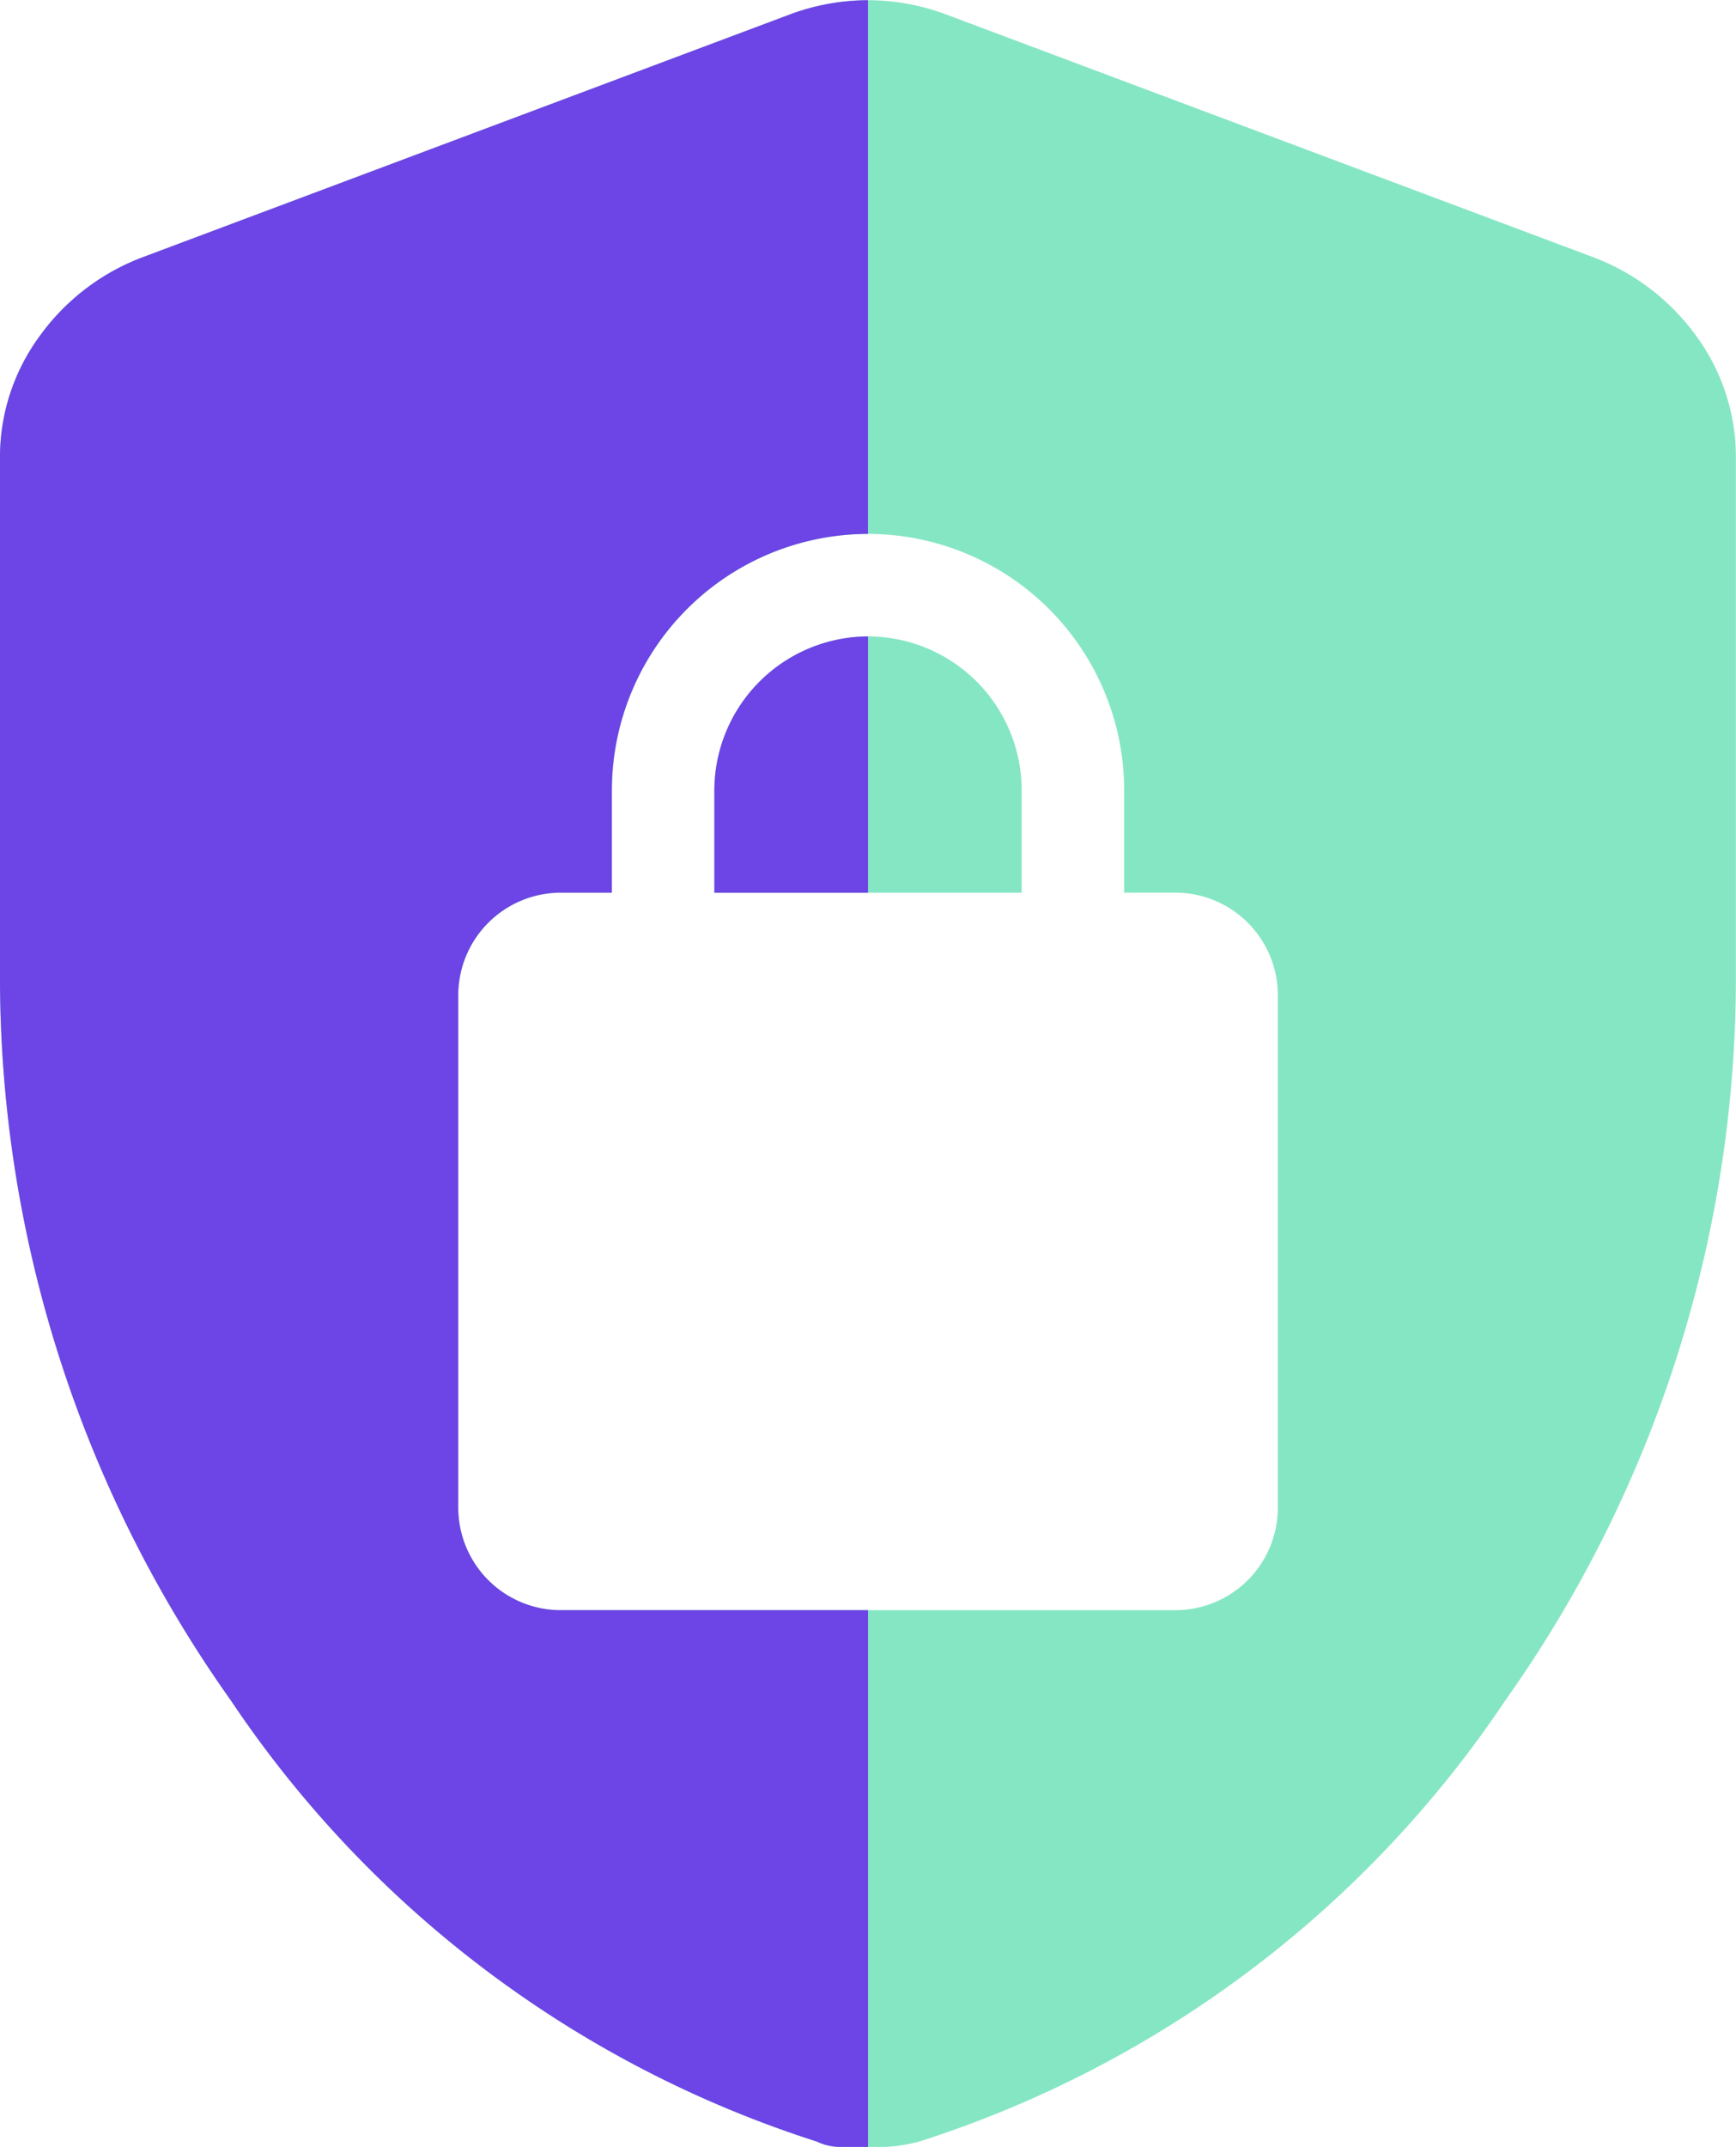 <svg xmlns="http://www.w3.org/2000/svg" width="25.891" height="32" viewBox="0 0 25.891 32">
  <g id="Group_9110" data-name="Group 9110" transform="translate(-991 -4403)">
    <path id="Subtraction_19" data-name="Subtraction 19" d="M-4504.054,32h-.4a.813.813,0,0,1-.364-.08,16.6,16.6,0,0,1-8.739-6.575A18.611,18.611,0,0,1-4517,14.483V6.837a3.042,3.042,0,0,1,.587-1.821,3.346,3.346,0,0,1,1.517-1.173l9.709-3.64a3.363,3.363,0,0,1,1.132-.2,3.363,3.363,0,0,1,1.132.2l9.709,3.64a3.353,3.353,0,0,1,1.518,1.173,3.045,3.045,0,0,1,.585,1.821v7.646a18.6,18.6,0,0,1-3.438,10.861,16.592,16.592,0,0,1-8.738,6.575A2.433,2.433,0,0,1-4504.054,32Zm-4.583-18.694a1.53,1.53,0,0,0-1.528,1.528v7.639A1.529,1.529,0,0,0-4508.637,24h9.167a1.529,1.529,0,0,0,1.528-1.527V14.833a1.53,1.53,0,0,0-1.528-1.528h-.764V11.778a3.824,3.824,0,0,0-3.819-3.82,3.825,3.825,0,0,0-3.82,3.82v1.527Zm6.874,0h-4.583V11.778a2.3,2.3,0,0,1,2.292-2.292,2.294,2.294,0,0,1,2.291,2.292V13.3Z" transform="translate(5508 4403)" fill="#85e6c4"/>
    <path id="Subtraction_20" data-name="Subtraction 20" d="M-4504.054,32h-.4a.813.813,0,0,1-.364-.08,16.6,16.6,0,0,1-8.739-6.575A18.611,18.611,0,0,1-4517,14.483V6.837a3.042,3.042,0,0,1,.587-1.821,3.346,3.346,0,0,1,1.517-1.173l9.709-3.64a3.363,3.363,0,0,1,1.132-.2V7.958a3.825,3.825,0,0,0-3.82,3.82v1.527h-.763a1.53,1.53,0,0,0-1.528,1.528v7.639A1.529,1.529,0,0,0-4508.637,24h4.583v8Zm0-18.694h-2.292V11.778a2.3,2.3,0,0,1,2.292-2.292V13.3Z" transform="translate(5508 4403)" fill="#6d44e5"/>
  </g>
</svg>

